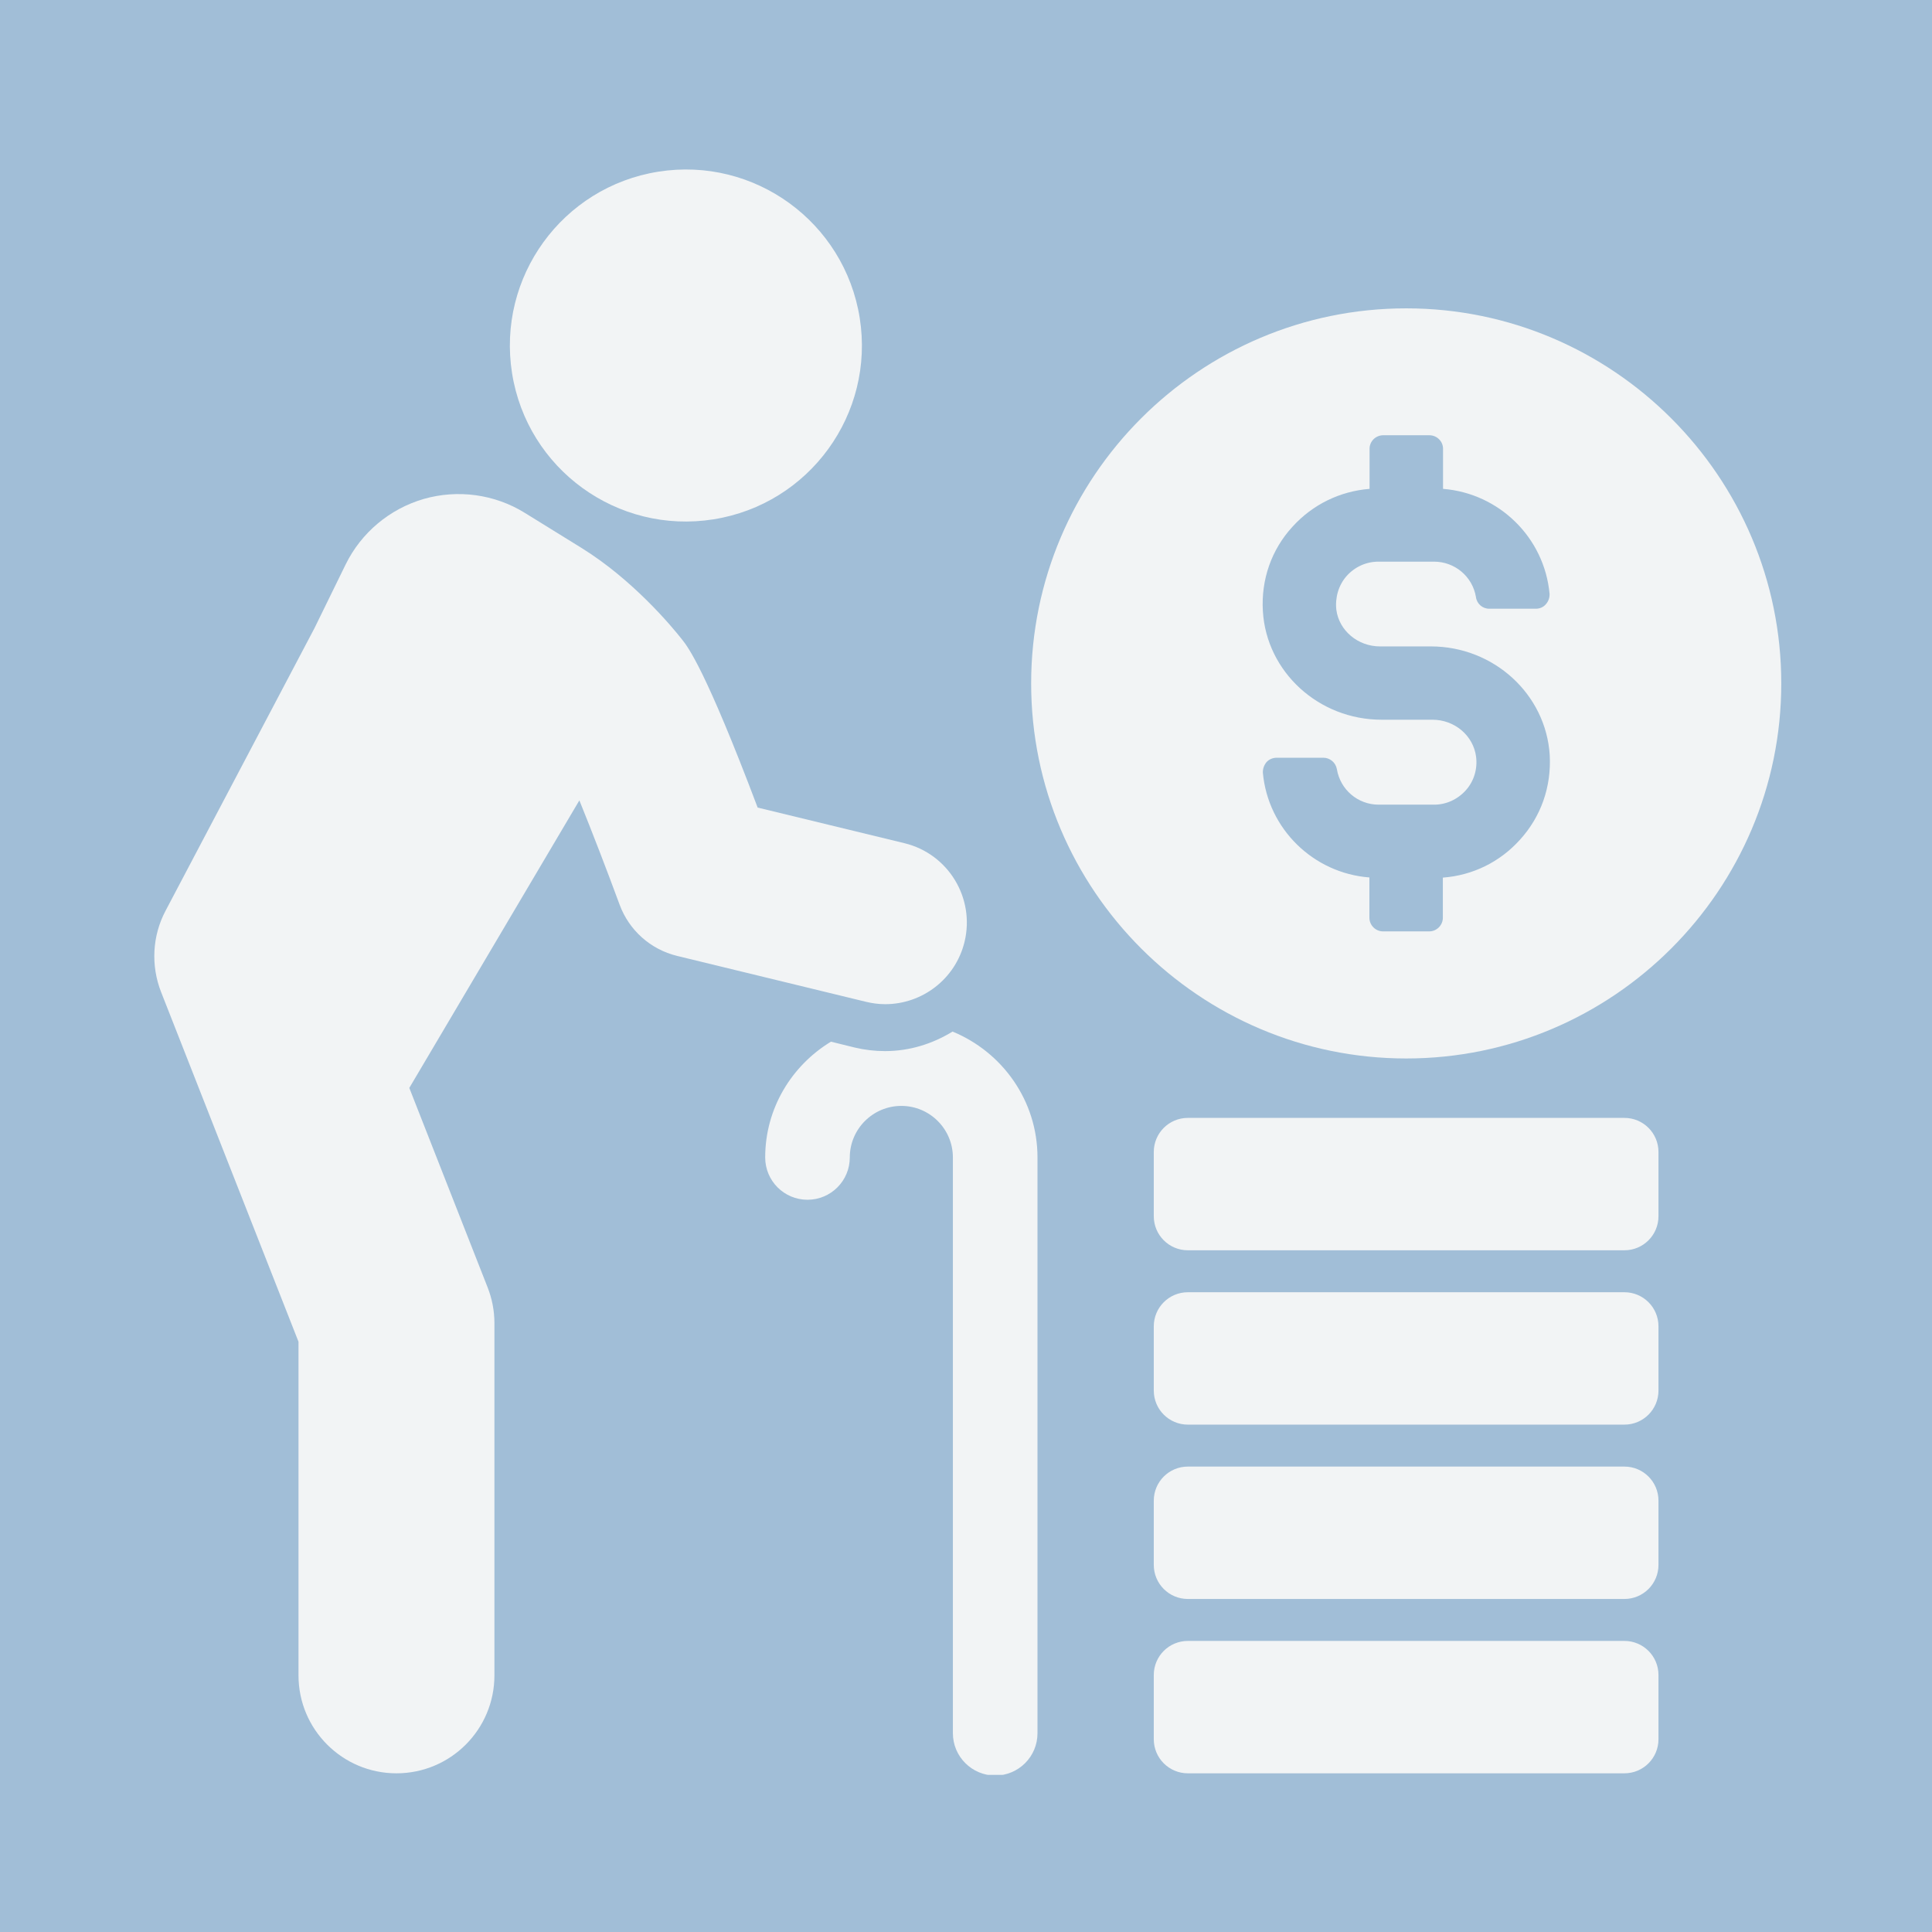 <?xml version="1.0" encoding="UTF-8"?> <svg xmlns="http://www.w3.org/2000/svg" xmlns:xlink="http://www.w3.org/1999/xlink" width="1080" zoomAndPan="magnify" viewBox="0 0 810 810" height="1080" preserveAspectRatio="xMidYMid meet" version="1.0"><rect x="0" y="0" width="810" height="810" fill="#333333" stroke="none"/><defs><clipPath id="39ca576d29"><path d="M 0 0 L 810 0 L 810 810 L 0 810 Z M 0 0 " clip-rule="nonzero"></path></clipPath><clipPath id="8fc9ea8bae"><rect x="0" width="810" y="0" height="810"></rect></clipPath><clipPath id="e7d08972b7"><path d="M 320 432 L 435 432 L 435 744.125 L 320 744.125 Z M 320 432 " clip-rule="nonzero"></path></clipPath><clipPath id="2c449acc95"><rect x="0" width="810" y="0" height="810"></rect></clipPath></defs><g transform="matrix(1, 0, 0, 1, 0, 0)"><g clip-path="url(#2c449acc95)"><g transform="matrix(1, 0, 0, 1, 0, 0)"><g clip-path="url(#8fc9ea8bae)"><g clip-path="url(#39ca576d29)"><rect x="-294.84" width="1399.68" fill="#a1bed7" y="-294.84" height="1399.68" fill-opacity="1"></rect></g></g></g><path fill="#f2f4f5" d="M 371.141 421.008 C 386.578 421.008 400.578 410.523 404.387 394.871 C 408.836 376.488 397.562 357.965 379.184 353.512 L 317.648 338.578 C 295.676 280.418 288.426 271.23 285.914 268.07 C 281.461 262.398 265.16 242.938 243.691 229.656 L 220 215.008 C 207.363 207.18 191.926 205.098 177.637 209.191 C 163.348 213.355 151.43 223.336 144.895 236.691 L 131.824 263.402 L 69.43 381.805 C 63.828 392.359 63.184 404.852 67.562 415.98 L 125.148 562.527 L 125.148 702.398 C 125.148 725.086 143.531 743.469 166.219 743.469 C 188.91 743.469 207.289 725.086 207.289 702.398 L 207.289 554.703 C 207.289 549.531 206.285 544.434 204.418 539.695 L 171.605 456.117 L 242.902 335.562 C 248.289 348.848 254.465 364.859 259.777 379.289 C 263.727 389.988 272.699 398.031 283.832 400.758 L 363.027 420 C 365.684 420.648 368.414 421.008 371.141 421.008 Z M 371.141 421.008 " fill-opacity="1" fill-rule="nonzero"></path><g clip-path="url(#e7d08972b7)"><path fill="#f2f4f5" d="M 399.359 432.496 C 391.031 437.594 381.41 440.68 371.07 440.68 C 366.762 440.68 362.523 440.18 358.289 439.172 L 348.379 436.73 C 331.938 446.711 320.809 464.664 320.809 485.27 C 320.809 495.035 328.707 503.004 338.543 503.004 C 348.309 503.004 356.277 495.105 356.277 485.27 C 356.277 473.352 365.973 463.656 377.891 463.656 C 389.809 463.656 399.504 473.352 399.504 485.27 L 399.504 726.668 C 399.504 736.434 407.473 744.402 417.238 744.402 C 427.004 744.402 434.973 736.504 434.973 726.668 L 434.973 485.27 C 434.973 461.43 420.184 441.039 399.359 432.496 Z M 399.359 432.496 " fill-opacity="1" fill-rule="nonzero"></path></g><path fill="#f2f4f5" d="M 299.125 217.734 C 339.406 211.348 366.832 173.508 360.441 133.297 C 354.051 93.09 316.285 65.59 276.004 71.98 C 235.723 78.367 208.297 116.207 214.684 156.488 C 221.074 196.699 258.844 224.125 299.125 217.734 Z M 299.125 217.734 " fill-opacity="1" fill-rule="nonzero"></path><path fill="#f2f4f5" d="M 681.039 687.965 L 498.016 687.965 C 490.117 687.965 483.727 694.355 483.727 702.254 L 483.727 729.18 C 483.727 737.078 490.117 743.469 498.016 743.469 L 681.039 743.469 C 688.938 743.469 695.324 737.078 695.324 729.18 L 695.324 702.254 C 695.324 694.355 688.938 687.965 681.039 687.965 Z M 681.039 687.965 " fill-opacity="1" fill-rule="nonzero"></path><path fill="#f2f4f5" d="M 681.039 614.871 L 498.016 614.871 C 490.117 614.871 483.727 621.262 483.727 629.16 L 483.727 656.086 C 483.727 663.984 490.117 670.375 498.016 670.375 L 681.039 670.375 C 688.938 670.375 695.324 663.984 695.324 656.086 L 695.324 629.16 C 695.324 621.262 688.938 614.871 681.039 614.871 Z M 681.039 614.871 " fill-opacity="1" fill-rule="nonzero"></path><path fill="#f2f4f5" d="M 681.039 541.777 L 498.016 541.777 C 490.117 541.777 483.727 548.168 483.727 556.066 L 483.727 582.992 C 483.727 590.891 490.117 597.281 498.016 597.281 L 681.039 597.281 C 688.938 597.281 695.324 590.891 695.324 582.992 L 695.324 556.066 C 695.324 548.168 688.938 541.777 681.039 541.777 Z M 681.039 541.777 " fill-opacity="1" fill-rule="nonzero"></path><path fill="#f2f4f5" d="M 681.039 468.684 L 498.016 468.684 C 490.117 468.684 483.727 475.074 483.727 482.973 L 483.727 509.898 C 483.727 517.797 490.117 524.188 498.016 524.188 L 681.039 524.188 C 688.938 524.188 695.324 517.797 695.324 509.898 L 695.324 482.973 C 695.324 475.074 688.938 468.684 681.039 468.684 Z M 681.039 468.684 " fill-opacity="1" fill-rule="nonzero"></path><path fill="#f2f4f5" d="M 589.562 129.277 C 502.824 129.277 432.316 199.859 432.316 286.523 C 432.316 373.188 502.898 443.77 589.562 443.77 C 676.227 443.77 746.809 373.188 746.809 286.523 C 746.809 199.859 676.227 129.277 589.562 129.277 Z M 637.238 352.078 C 628.836 361.41 617.422 367.012 604.926 367.945 L 604.926 384.746 C 604.926 387.906 602.344 390.492 599.184 390.492 L 579.867 390.492 C 576.711 390.492 574.125 387.906 574.125 384.746 L 574.125 367.875 C 550.645 366.078 531.617 347.555 529.465 324.004 C 529.391 322.352 529.965 320.773 530.973 319.551 C 532.051 318.332 533.629 317.684 535.281 317.684 L 554.809 317.684 C 557.609 317.684 559.98 319.695 560.48 322.422 C 561.918 331.109 569.312 337.359 578.004 337.359 L 601.266 337.359 C 606.363 337.359 611.176 335.133 614.621 331.254 C 617.996 327.449 619.504 322.352 618.855 317.254 C 617.707 308.422 609.883 301.746 600.547 301.746 L 579.223 301.746 C 552.871 301.746 530.973 281.711 529.465 256.223 C 528.676 243.012 533.055 230.445 541.887 220.824 C 550.359 211.488 561.773 205.961 574.195 204.957 L 574.195 188.152 C 574.195 184.996 576.781 182.48 579.941 182.48 L 599.254 182.48 C 602.414 182.48 605 184.996 605 188.152 L 605 204.957 C 628.48 206.824 647.508 225.348 649.66 248.969 C 649.73 250.621 649.156 252.199 648.082 253.352 C 647.074 254.57 645.496 255.215 643.914 255.215 L 624.387 255.215 C 621.516 255.215 619.145 253.133 618.785 250.262 C 617.348 241.719 609.953 235.473 601.195 235.473 L 577.93 235.473 C 572.832 235.473 568.023 237.625 564.574 241.504 C 561.199 245.309 559.691 250.551 560.266 255.648 C 561.414 264.406 569.312 271.012 578.578 271.012 L 599.902 271.012 C 626.254 271.012 648.152 291.047 649.73 316.605 C 650.449 329.891 646.07 342.383 637.238 352.078 Z M 637.238 352.078 " fill-opacity="1" fill-rule="nonzero"></path></g></g></svg> 